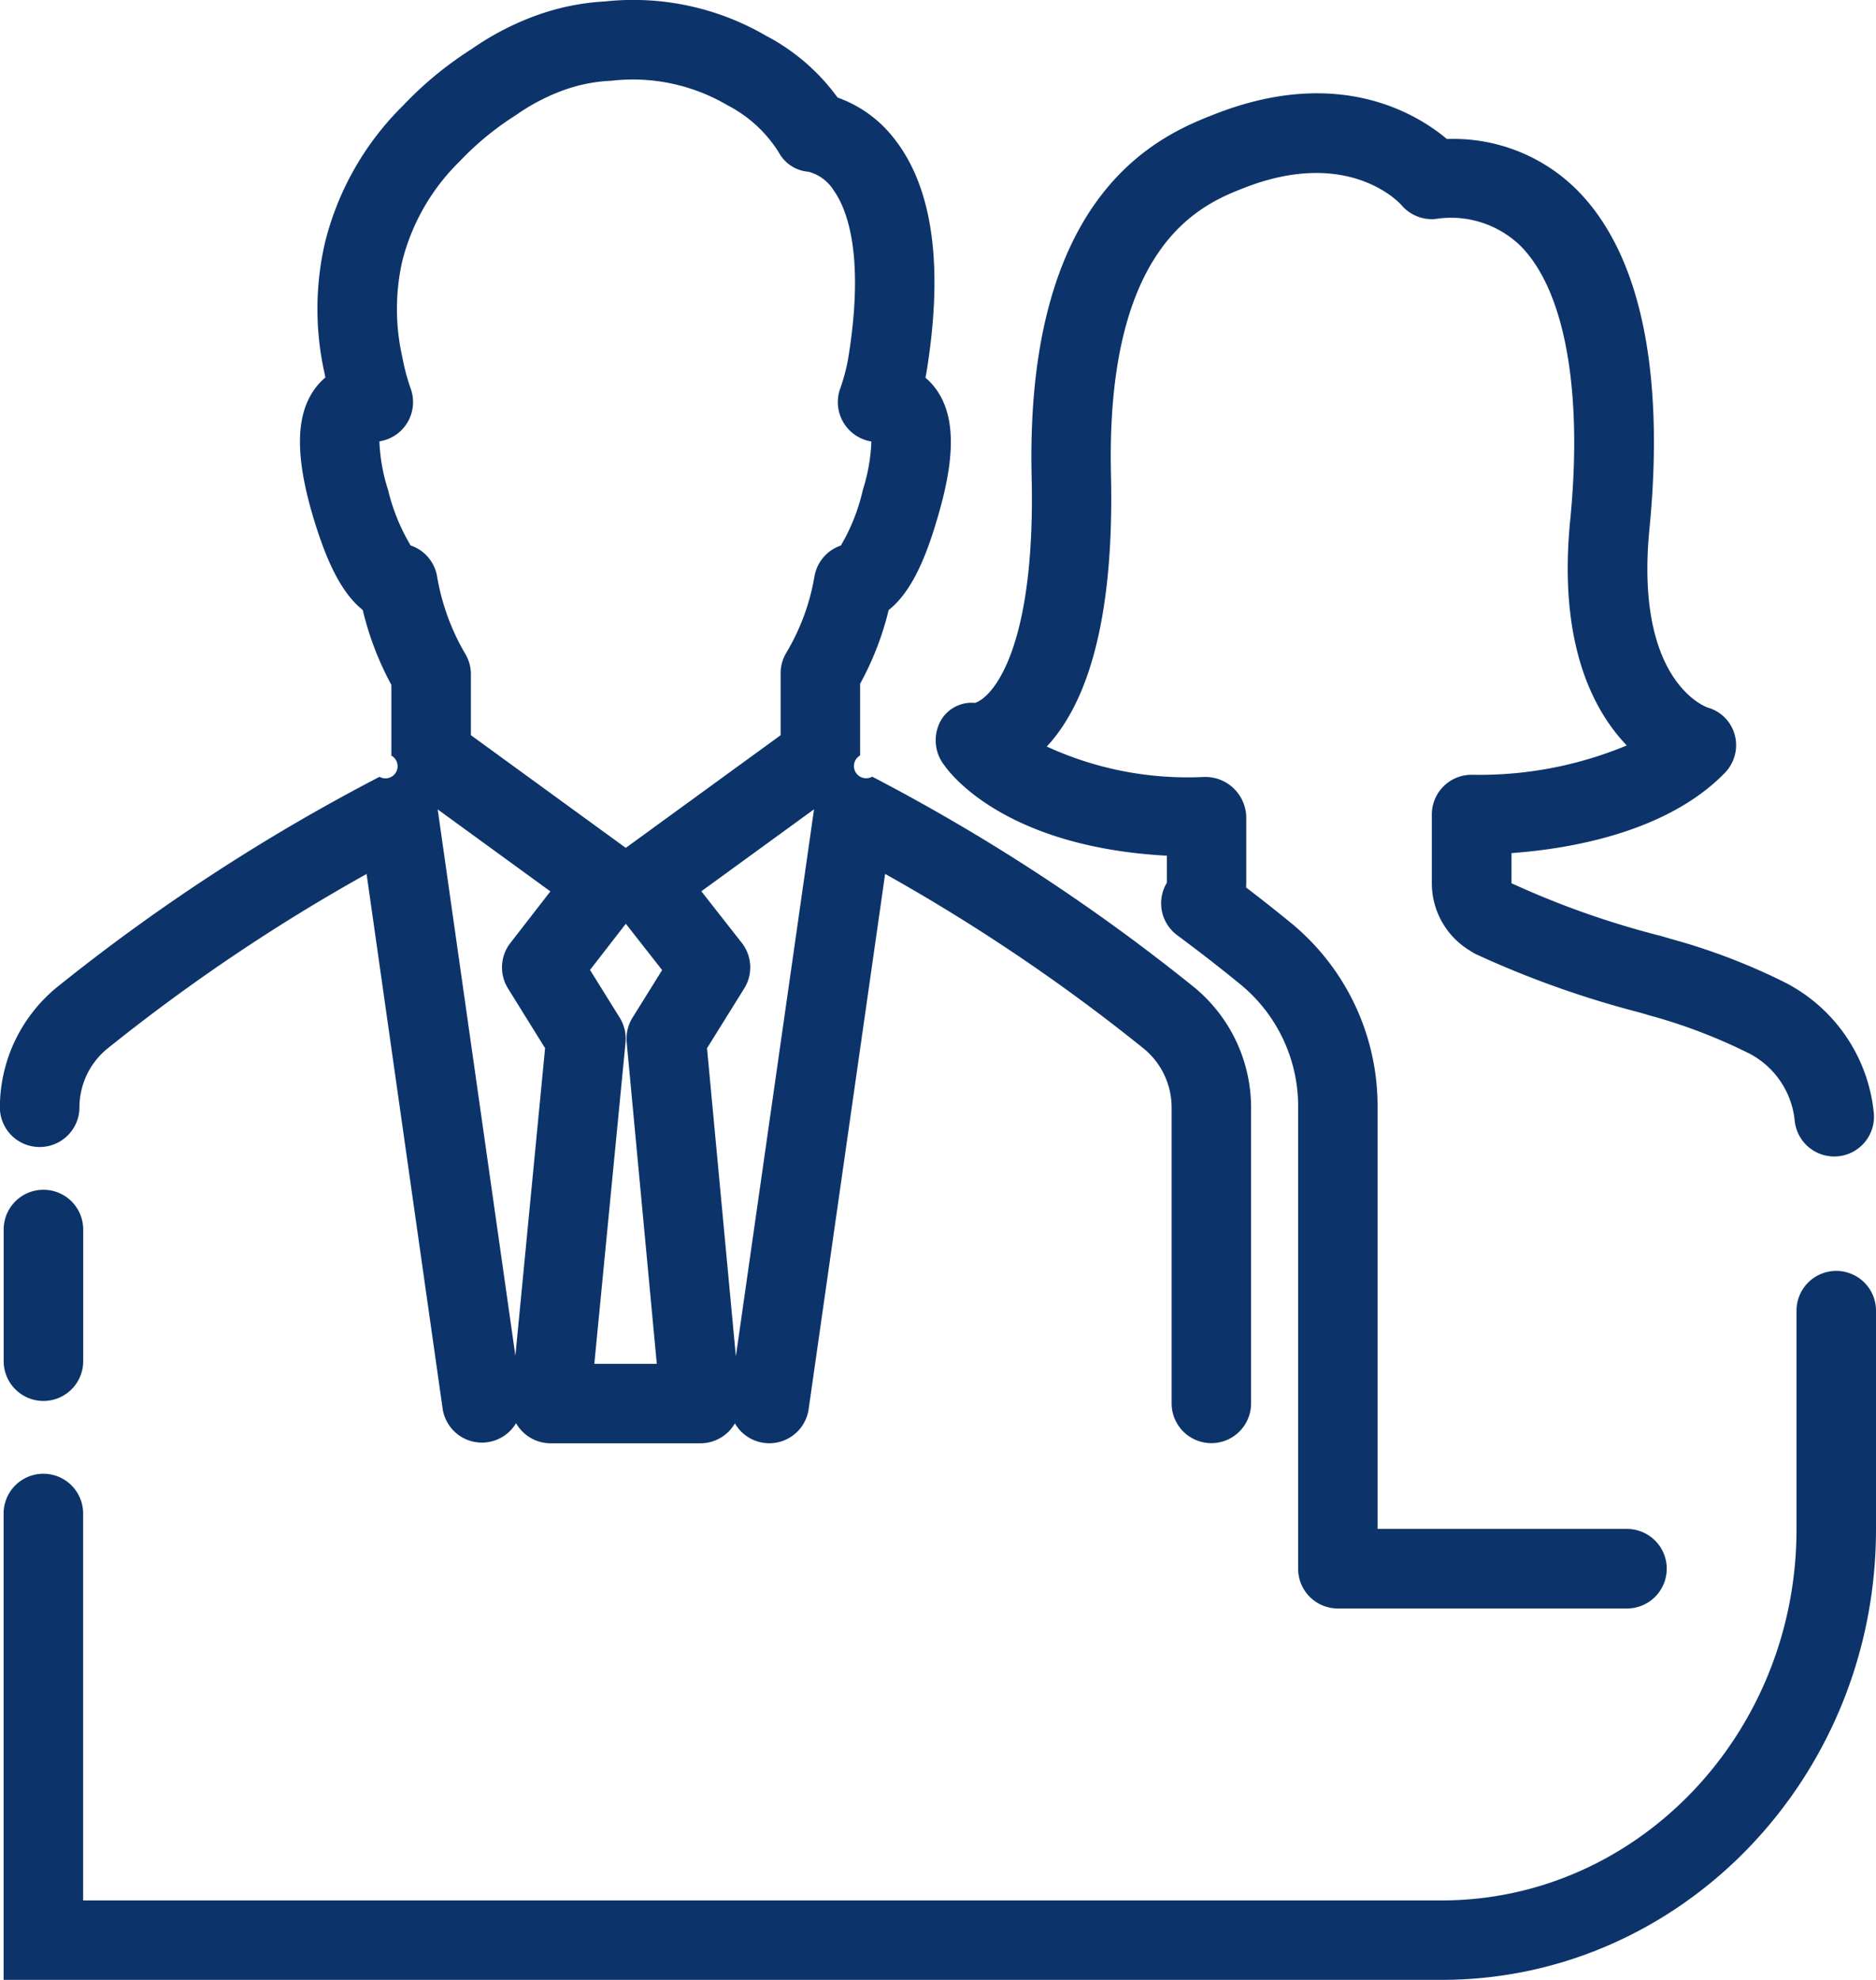 <svg id="Group_2096" data-name="Group 2096" xmlns="http://www.w3.org/2000/svg" width="106.135" height="111.986" viewBox="0 0 106.135 111.986">
  <path id="Path_2775" data-name="Path 2775" d="M446.7,345.966a2.247,2.247,0,0,0-2.247,2.247v12.368c0,11.575-9.005,20.992-20.076,20.992H347.519V359.689a2.248,2.248,0,1,0-4.5,0v26.377H424.38c13.549,0,24.57-11.431,24.57-25.485V348.213A2.247,2.247,0,0,0,446.7,345.966Z" transform="translate(-342.815 -274.08)" fill="#0c346a"/>
  <path id="Path_2776" data-name="Path 2776" d="M345.27,341.963a2.248,2.248,0,0,0-2.247,2.247v7.448a2.248,2.248,0,0,0,4.5,0V344.21A2.248,2.248,0,0,0,345.27,341.963Z" transform="translate(-342.815 -274.667)" fill="#0c346a"/>
  <path id="Path_2777" data-name="Path 2777" d="M389.263,323.424a2.292,2.292,0,0,0,.256,2.48c.349.5,3.482,4.6,12.575,5.092l0,1.524a2.248,2.248,0,0,0,.584,2.974c1.272.943,2.495,1.894,3.624,2.821a8.915,8.915,0,0,1,3.216,6.951v26.062a2.247,2.247,0,0,0,2.247,2.247h16.357a2.248,2.248,0,0,0,0-4.5h-14.11v-23.8a13.389,13.389,0,0,0-4.847-10.433c-.828-.679-1.695-1.364-2.59-2.048,0-.084.008-.167.008-.252v-3.745a2.32,2.32,0,0,0-2-2.235,3.336,3.336,0,0,0-.341-.023,19.043,19.043,0,0,1-8.943-1.718c2.583-2.786,3.8-7.955,3.631-15.366-.308-13.18,5.216-15.331,7.575-16.248l.107-.042c5.8-2.2,8.643.908,8.739,1.017a2.254,2.254,0,0,0,1.935.8,5.641,5.641,0,0,1,4.814,1.522c2.51,2.526,3.534,8.187,2.809,15.53-.681,6.916,1.266,10.7,3.2,12.726a21.686,21.686,0,0,1-8.711,1.659,2.246,2.246,0,0,0-2.316,2.246v3.882a4.453,4.453,0,0,0,2.076,3.77l.261.162c.04.024.08.048.122.07a54.861,54.861,0,0,0,9.266,3.307l.4.115c.048.017.1.032.147.046a30.723,30.723,0,0,1,5.514,2.081,4.819,4.819,0,0,1,2.743,3.881,2.248,2.248,0,0,0,4.475-.437,9.318,9.318,0,0,0-5.275-7.5A35.118,35.118,0,0,0,430.6,335.7c-.127-.041-.3-.089-.551-.162a49.265,49.265,0,0,1-8.386-2.952l0,.007-.073-.037v-1.708c3.141-.225,8.721-1.116,12.045-4.512a2.247,2.247,0,0,0,.593-2.142,2.2,2.2,0,0,0-1.532-1.575c-.17-.058-4.153-1.534-3.3-10.138.613-6.233.4-14.613-4.1-19.14a9.883,9.883,0,0,0-7.219-2.886h-.146c-1.759-1.473-6.11-4.072-12.928-1.481l-.122.047c-2.959,1.152-10.823,4.211-10.44,20.542.227,9.626-2.157,12.45-3.206,12.791A2.006,2.006,0,0,0,389.263,323.424Z" transform="translate(-336.076 -282.595)" fill="#0c346a"/>
  <path id="Path_2778" data-name="Path 2778" d="M345.08,348.148h.009a2.248,2.248,0,0,0,2.247-2.239,4.3,4.3,0,0,1,1.538-3.291,105.147,105.147,0,0,1,14.708-9.914l4.3,30.231a2.247,2.247,0,0,0,4.156.834,2.2,2.2,0,0,0,.291.4,2.247,2.247,0,0,0,1.664.737h8.477a2.253,2.253,0,0,0,1.663-.734,2.361,2.361,0,0,0,.286-.392,2.241,2.241,0,0,0,1.629,1.1,2.19,2.19,0,0,0,.322.023,2.246,2.246,0,0,0,2.221-1.93l4.327-30.271a105.219,105.219,0,0,1,14.645,9.89,4.317,4.317,0,0,1,1.564,3.3v16.758a2.247,2.247,0,1,0,4.495,0V345.892a8.816,8.816,0,0,0-3.213-6.774A109.665,109.665,0,0,0,392.185,327.2a.69.69,0,0,1-.682-1.2v-4.054a16.947,16.947,0,0,0,1.616-4.172c1.429-1.126,2.251-3.385,2.87-5.588.965-3.408.854-5.666-.349-7.108a3.67,3.67,0,0,0-.44-.445c.017-.085.033-.17.05-.256.988-6.02.378-10.481-1.815-13.26a7,7,0,0,0-3.207-2.329,11.72,11.72,0,0,0-4.055-3.5,14.925,14.925,0,0,0-9.1-1.937,13.566,13.566,0,0,0-3.658.711,15.667,15.667,0,0,0-3.881,1.977,20.347,20.347,0,0,0-3.887,3.2,16.435,16.435,0,0,0-4.419,7.752,16.693,16.693,0,0,0-.019,7.42c.013.07.026.14.04.21a3.613,3.613,0,0,0-.443.446c-1.2,1.442-1.312,3.7-.342,7.121.641,2.2,1.479,4.456,2.9,5.584a17.261,17.261,0,0,0,1.62,4.237v4a.687.687,0,0,1-.671,1.2,109.725,109.725,0,0,0-18.289,11.934,8.8,8.8,0,0,0-3.189,6.756A2.246,2.246,0,0,0,345.08,348.148Zm26.5-8.972,2.1,3.38L372,359.952l-4.395-30.9,6.374,4.637-2.265,2.922A2.249,2.249,0,0,0,371.581,339.176ZM380,360.411h-3.534l1.765-18.179a2.256,2.256,0,0,0-.329-1.4l-1.68-2.7,2.026-2.612,2.054,2.62-1.675,2.691a2.252,2.252,0,0,0-.33,1.4Zm4.474-.424-1.632-17.427,2.106-3.384a2.249,2.249,0,0,0-.139-2.575l-2.289-2.918,6.376-4.637Zm-19.688-49.039a10.2,10.2,0,0,1-.48-2.713,2.248,2.248,0,0,0,1.773-2.98,11.442,11.442,0,0,1-.469-1.759,12.285,12.285,0,0,1-.01-5.454,12.007,12.007,0,0,1,3.261-5.658,16.446,16.446,0,0,1,3.176-2.606,11.44,11.44,0,0,1,2.841-1.461,9.078,9.078,0,0,1,2.486-.476c.045,0,.089-.006.133-.01a10.548,10.548,0,0,1,6.516,1.4,7.415,7.415,0,0,1,2.913,2.7,2.089,2.089,0,0,0,1.666,1.055,2.4,2.4,0,0,1,1.411,1.046c.725,1.009,1.8,3.6.816,9.569a10.781,10.781,0,0,1-.449,1.666,2.257,2.257,0,0,0,1.77,2.975,10.131,10.131,0,0,1-.479,2.722,10.924,10.924,0,0,1-1.247,3.162,2.248,2.248,0,0,0-1.494,1.749,12.494,12.494,0,0,1-1.595,4.321,2.242,2.242,0,0,0-.319,1.152v3.507l-8.761,6.373-8.762-6.373v-3.447a2.26,2.26,0,0,0-.311-1.142,12.811,12.811,0,0,1-1.6-4.388,2.25,2.25,0,0,0-1.5-1.757A11.2,11.2,0,0,1,364.789,310.947Z" transform="translate(-342.842 -283.27)" fill="#0c346a"/>
</svg>
